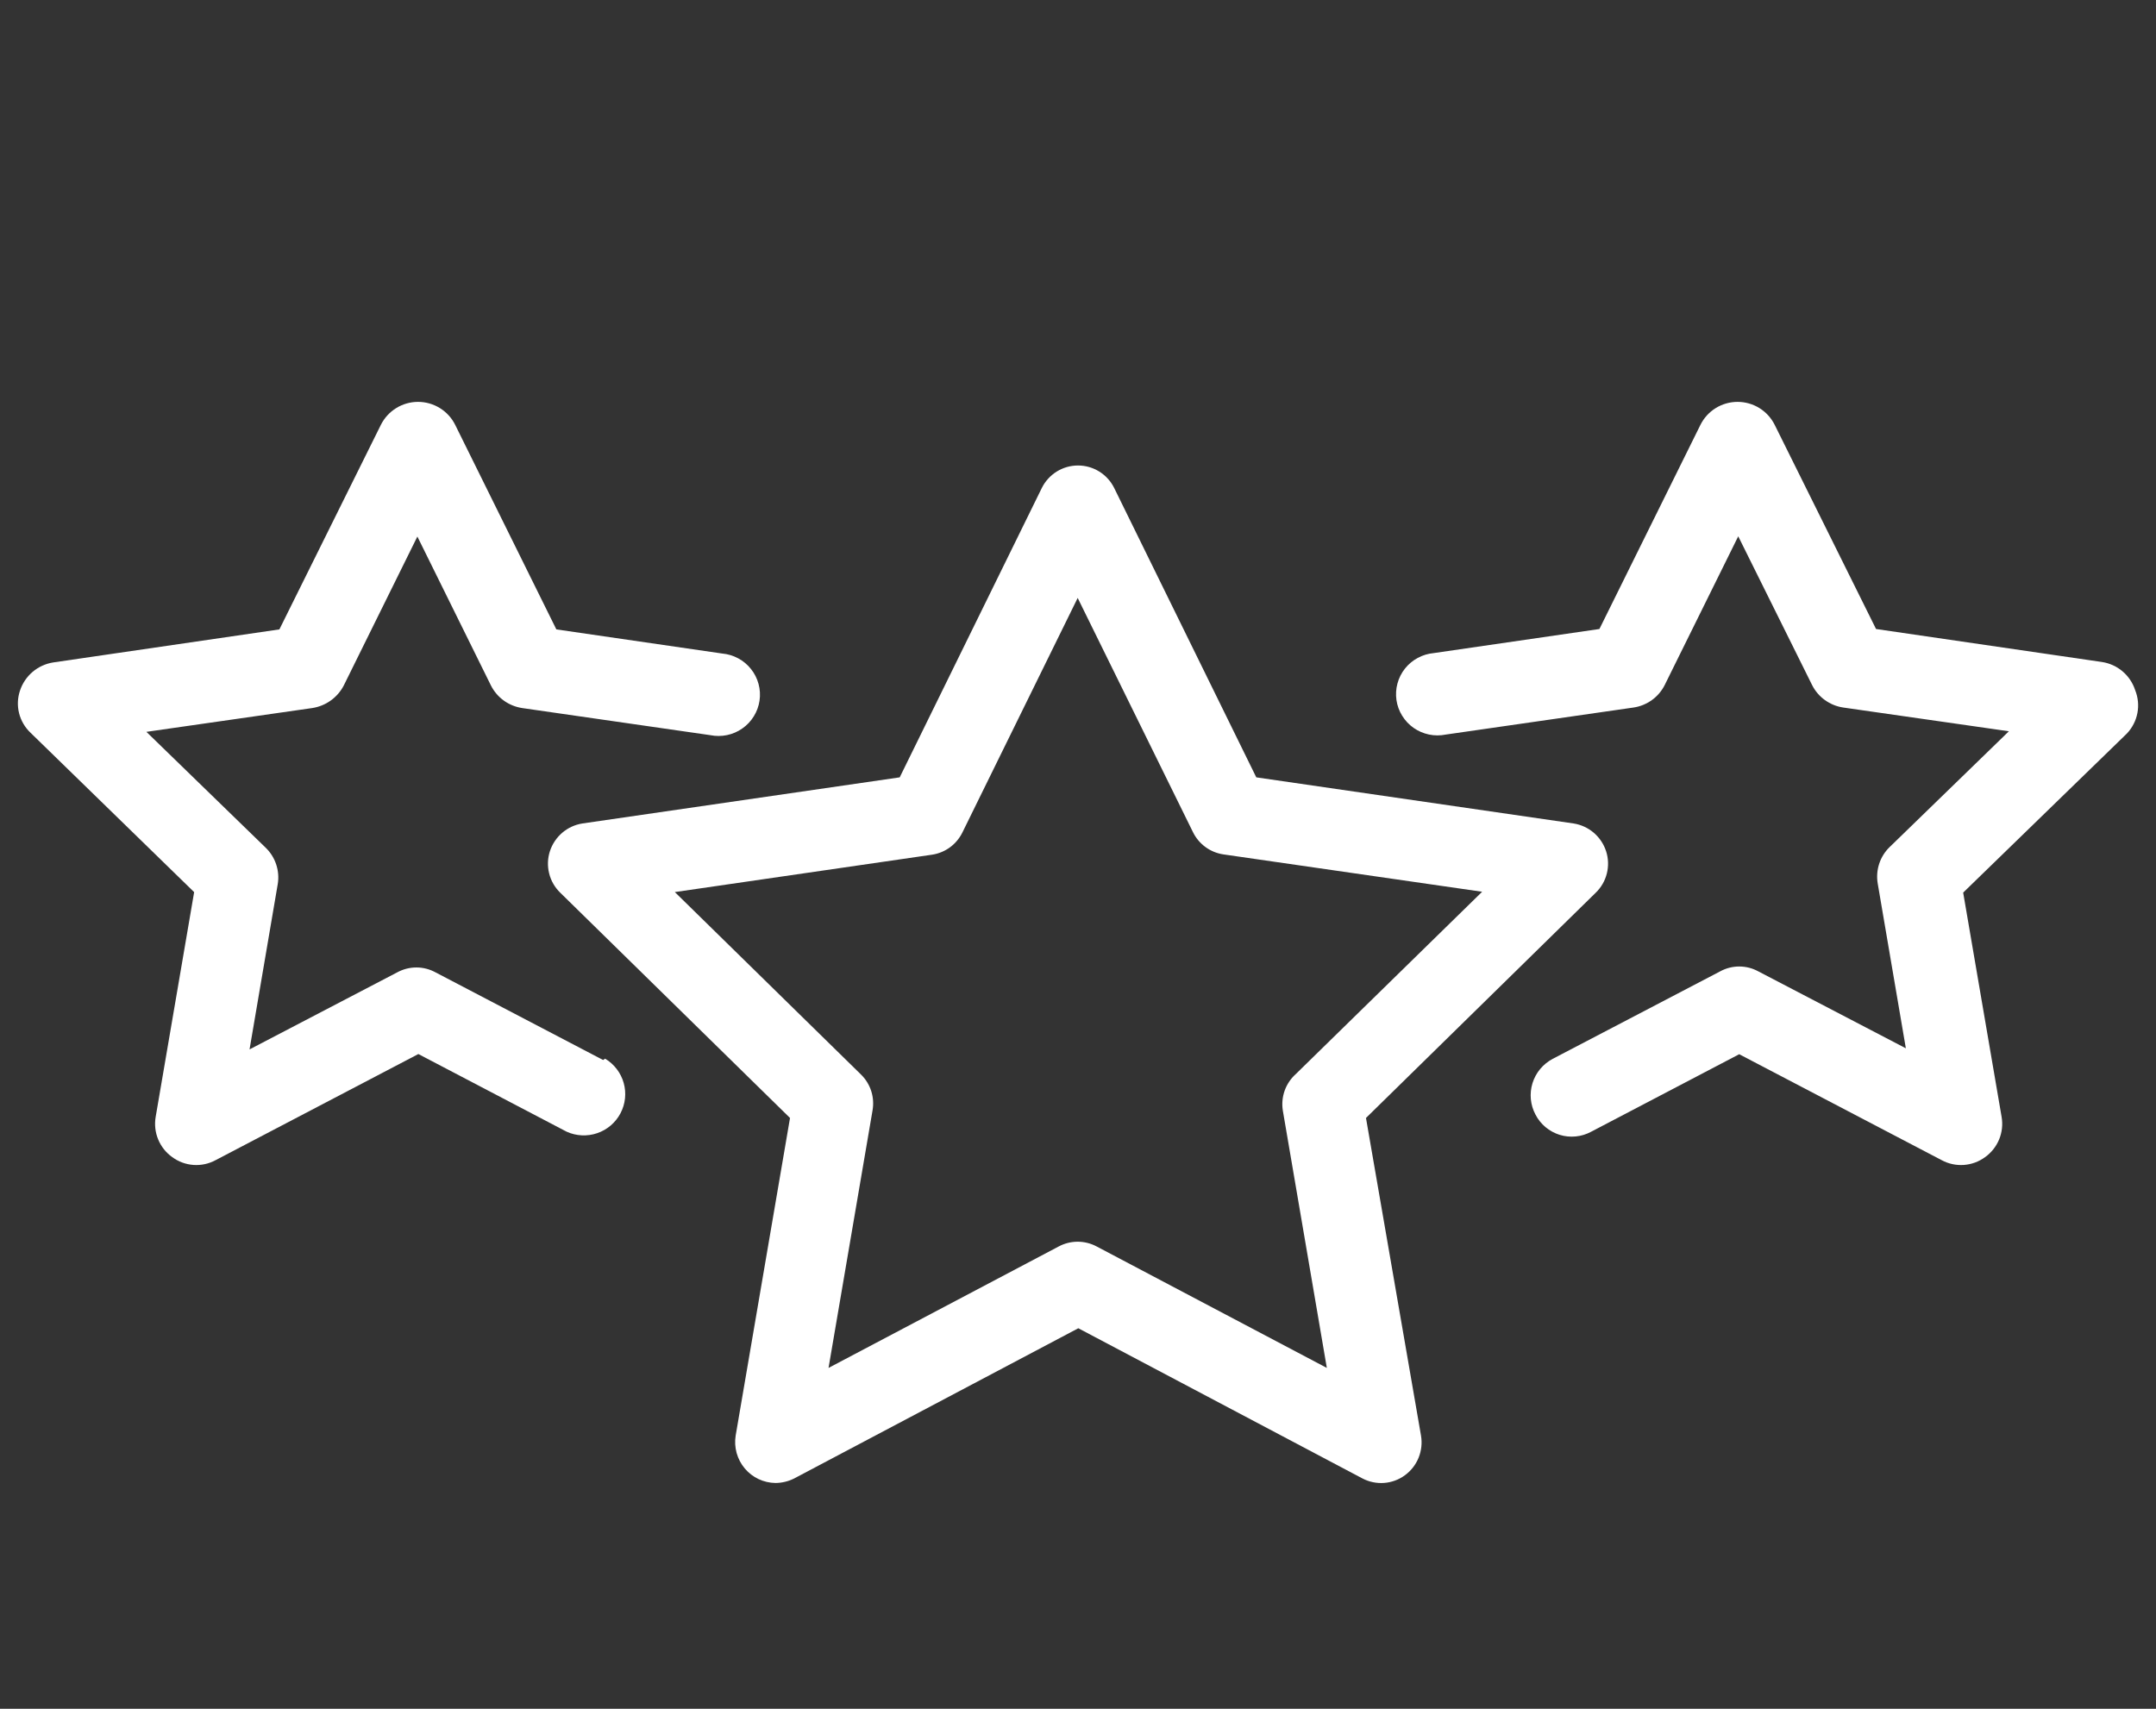 <svg width="82" height="65" viewBox="0 0 82 65" fill="none" xmlns="http://www.w3.org/2000/svg">
<rect x="0" y="0" width="82" height="65" fill="#333333" stroke="none"/>
<path d="M51.953 42.527L60.691 33.959C60.898 33.759 61.045 33.505 61.114 33.225C61.184 32.945 61.174 32.651 61.084 32.376C60.995 32.105 60.833 31.863 60.616 31.677C60.399 31.492 60.135 31.37 59.854 31.325L47.781 29.57L42.378 18.566C42.251 18.308 42.055 18.091 41.811 17.939C41.568 17.787 41.287 17.707 41 17.707C40.714 17.707 40.433 17.787 40.189 17.939C39.946 18.091 39.749 18.308 39.622 18.566L34.219 29.57L22.146 31.325C21.865 31.37 21.601 31.492 21.384 31.677C21.167 31.863 21.005 32.105 20.916 32.376C20.826 32.651 20.816 32.945 20.886 33.225C20.955 33.505 21.102 33.759 21.309 33.959L30.047 42.527L27.98 54.607C27.944 54.828 27.957 55.054 28.016 55.27C28.076 55.486 28.181 55.686 28.325 55.858C28.468 56.029 28.647 56.167 28.849 56.263C29.051 56.358 29.27 56.409 29.493 56.412C29.741 56.41 29.986 56.351 30.207 56.239L41.012 50.526L51.818 56.239C52.072 56.372 52.358 56.431 52.644 56.41C52.93 56.388 53.204 56.287 53.435 56.117C53.667 55.947 53.847 55.716 53.955 55.449C54.062 55.182 54.094 54.891 54.045 54.607L51.953 42.527ZM48.79 42.243L50.464 52.035L41.702 47.411C41.481 47.295 41.236 47.234 40.988 47.234C40.739 47.234 40.494 47.295 40.274 47.411L31.512 52.035L33.185 42.243C33.229 41.995 33.212 41.74 33.135 41.501C33.057 41.262 32.923 41.045 32.742 40.87L25.666 33.934L35.45 32.512C35.697 32.475 35.932 32.378 36.133 32.23C36.335 32.081 36.497 31.885 36.607 31.659L40.988 22.745L45.369 31.647C45.478 31.873 45.641 32.069 45.842 32.217C46.044 32.366 46.278 32.463 46.526 32.5L56.371 33.922L49.282 40.858C49.092 41.029 48.946 41.245 48.86 41.487C48.774 41.729 48.75 41.989 48.79 42.243Z" fill="white"/>
<path d="M22.938 40.322L16.568 36.99C16.344 36.867 16.092 36.802 15.836 36.802C15.58 36.802 15.329 36.867 15.104 36.99L9.491 39.919L10.563 33.634C10.605 33.384 10.585 33.128 10.506 32.887C10.427 32.646 10.291 32.428 10.109 32.251L5.568 27.839L11.875 26.934C12.128 26.895 12.369 26.798 12.577 26.649C12.785 26.501 12.955 26.305 13.073 26.079L15.874 20.41L18.674 26.079C18.789 26.306 18.956 26.502 19.163 26.651C19.369 26.799 19.608 26.896 19.86 26.934L27.013 27.965C27.223 28.007 27.44 28.007 27.65 27.963C27.86 27.919 28.059 27.833 28.234 27.71C28.41 27.587 28.558 27.43 28.67 27.248C28.783 27.066 28.857 26.863 28.888 26.651C28.919 26.44 28.906 26.224 28.85 26.018C28.795 25.812 28.698 25.619 28.564 25.451C28.432 25.283 28.266 25.144 28.077 25.043C27.888 24.941 27.681 24.879 27.467 24.86L21.16 23.942L17.312 16.161C17.182 15.899 16.98 15.678 16.731 15.524C16.481 15.369 16.193 15.287 15.899 15.287C15.605 15.287 15.318 15.369 15.068 15.524C14.818 15.678 14.617 15.899 14.486 16.161L10.626 23.942L2.023 25.199C1.734 25.245 1.464 25.368 1.241 25.557C1.019 25.745 0.853 25.991 0.761 26.268C0.667 26.546 0.654 26.846 0.726 27.131C0.798 27.416 0.95 27.675 1.165 27.877L7.384 33.936L5.921 42.484C5.871 42.773 5.903 43.07 6.015 43.341C6.126 43.612 6.312 43.847 6.552 44.017C6.788 44.191 7.068 44.294 7.361 44.314C7.654 44.334 7.947 44.27 8.204 44.13L15.912 40.095L21.551 43.049C21.917 43.215 22.334 43.235 22.715 43.105C23.096 42.975 23.412 42.704 23.599 42.349C23.786 41.994 23.83 41.581 23.721 41.194C23.612 40.808 23.359 40.478 23.014 40.271L22.938 40.322Z" fill="white"/>
<path d="M81.206 26.249C81.115 25.972 80.95 25.726 80.727 25.537C80.505 25.349 80.234 25.226 79.945 25.182L71.352 23.927L67.497 16.16C67.366 15.898 67.165 15.677 66.916 15.523C66.667 15.369 66.379 15.287 66.085 15.287C65.792 15.287 65.504 15.369 65.255 15.523C65.006 15.677 64.805 15.898 64.674 16.16L60.831 23.927L54.531 24.843C54.318 24.862 54.111 24.924 53.922 25.026C53.734 25.127 53.568 25.266 53.435 25.433C53.302 25.601 53.205 25.793 53.15 26C53.094 26.206 53.082 26.421 53.112 26.632C53.143 26.843 53.217 27.046 53.33 27.227C53.442 27.409 53.59 27.566 53.765 27.689C53.941 27.812 54.139 27.897 54.349 27.941C54.559 27.985 54.775 27.985 54.985 27.943L62.129 26.914C62.381 26.877 62.62 26.779 62.826 26.631C63.032 26.483 63.199 26.287 63.313 26.061L66.111 20.401L68.921 26.061C69.035 26.287 69.202 26.483 69.408 26.631C69.614 26.779 69.853 26.877 70.105 26.914L76.405 27.817L71.869 32.222C71.687 32.398 71.551 32.616 71.472 32.857C71.393 33.097 71.374 33.353 71.415 33.602L72.486 39.877L66.879 36.953C66.656 36.83 66.404 36.765 66.148 36.765C65.893 36.765 65.641 36.83 65.418 36.953L59.055 40.278C58.872 40.375 58.71 40.506 58.578 40.665C58.446 40.823 58.347 41.007 58.286 41.203C58.225 41.4 58.204 41.607 58.223 41.812C58.243 42.018 58.303 42.217 58.4 42.399C58.494 42.582 58.624 42.744 58.782 42.876C58.94 43.008 59.123 43.108 59.32 43.169C59.517 43.23 59.725 43.25 59.93 43.23C60.136 43.21 60.335 43.149 60.516 43.051L66.148 40.102L73.847 44.131C74.104 44.271 74.397 44.334 74.689 44.314C74.981 44.294 75.262 44.191 75.498 44.018C75.737 43.847 75.922 43.613 76.034 43.343C76.145 43.072 76.178 42.775 76.128 42.487L74.666 33.954L80.891 27.905C81.097 27.688 81.237 27.417 81.293 27.123C81.349 26.829 81.318 26.526 81.206 26.249Z" fill="white"/>
</svg>
